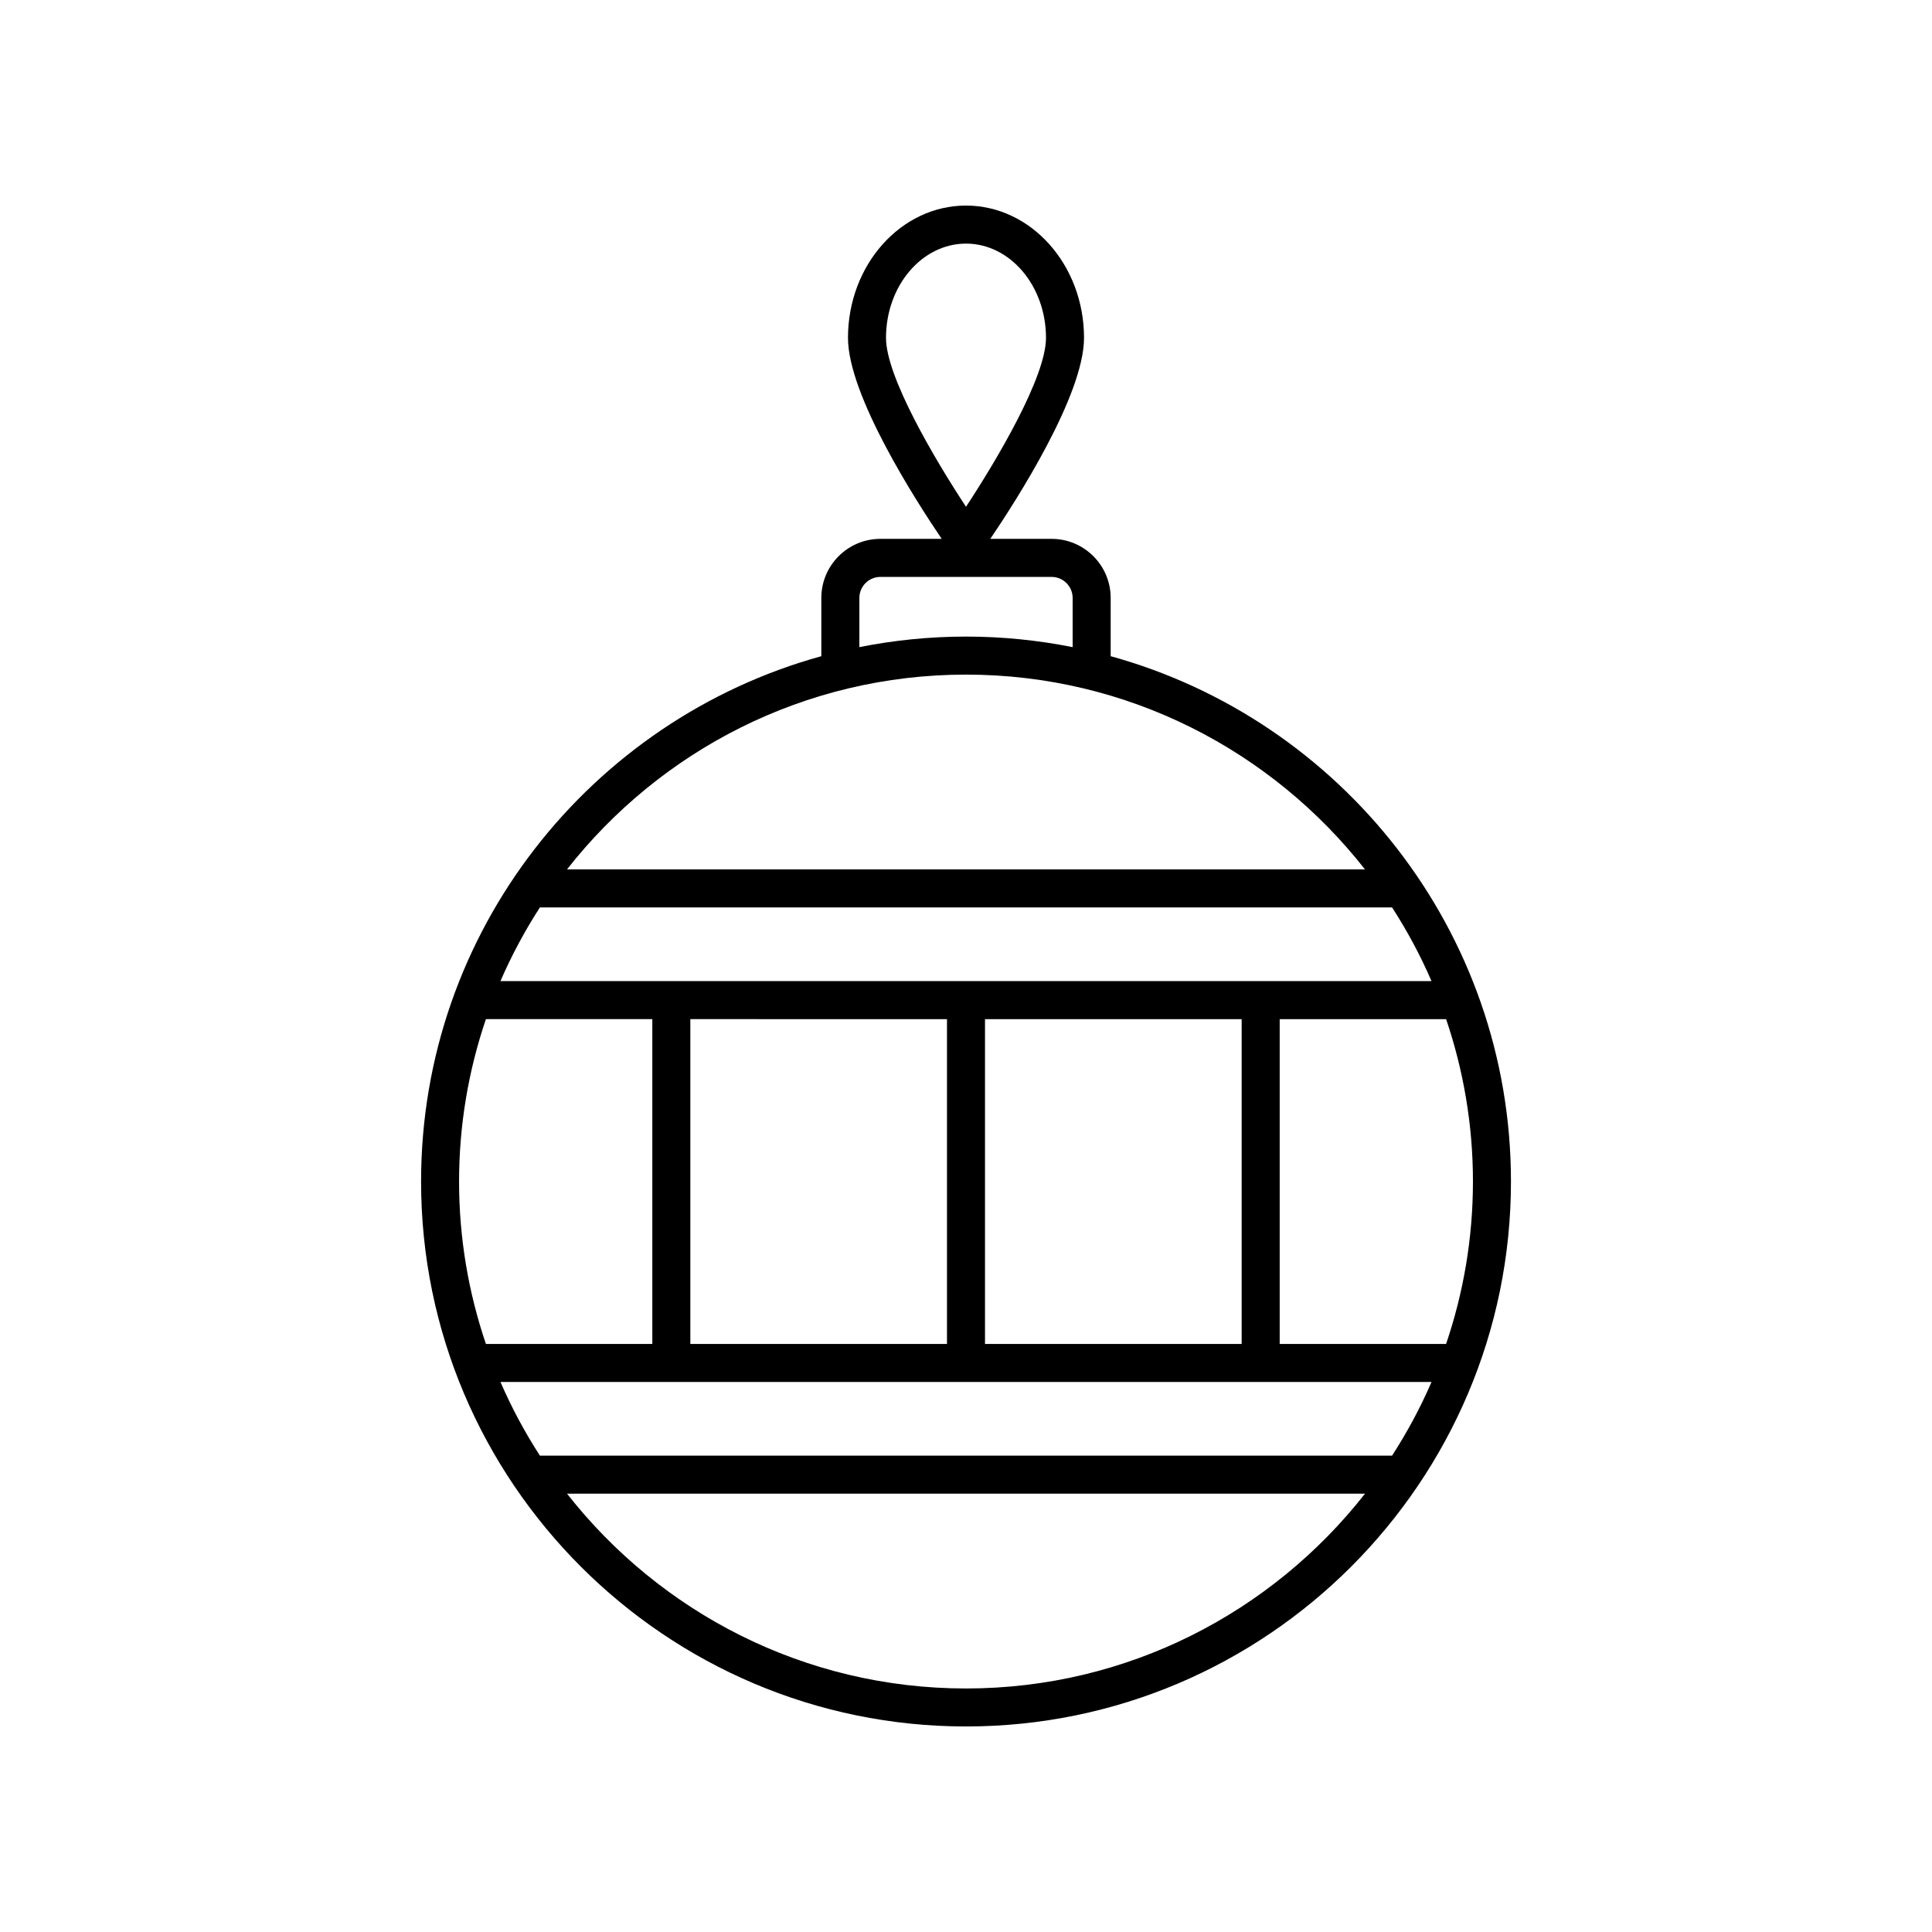 <?xml version="1.0" encoding="UTF-8"?>
<!-- Uploaded to: SVG Repo, www.svgrepo.com, Generator: SVG Repo Mixer Tools -->
<svg fill="#000000" width="800px" height="800px" version="1.1" viewBox="144 144 512 512" xmlns="http://www.w3.org/2000/svg">
 <path d="m400 601.53c79.629 0 144.42-64.785 144.42-144.42 0-66.355-45.004-122.37-106.08-139.21v-15.445c0-8.629-7.019-15.652-15.652-15.652h-16.246c6.805-10.035 24.836-38.055 24.836-53.266 0-19.332-14.031-35.059-31.277-35.059s-31.277 15.73-31.277 35.059c0 15.211 18.031 43.227 24.836 53.266h-16.246c-8.629 0-15.652 7.019-15.652 15.652v15.445c-61.07 16.844-106.07 72.855-106.07 139.21 0 79.633 64.785 144.42 144.42 144.42zm0-392.97c11.691 0 21.199 11.207 21.199 24.984 0 10.316-12.898 32.137-21.199 44.762-8.301-12.621-21.199-34.434-21.199-44.762-0.004-13.777 9.508-24.984 21.199-24.984zm-127.23 205.52h44.102v86.082h-44.102c-4.586-13.523-7.113-27.988-7.113-43.039 0-15.055 2.527-29.52 7.113-43.043zm14.312-29.605h225.83c3.992 6.184 7.508 12.703 10.453 19.527h-246.74c2.949-6.82 6.461-13.34 10.453-19.527zm225.83 145.29h-225.83c-3.992-6.184-7.504-12.703-10.453-19.527h246.74c-2.949 6.824-6.465 13.344-10.457 19.527zm-117.95-115.68v86.082l-68.016-0.004v-86.078zm10.074 86.078v-86.078h68.016v86.082zm-5.035 91.301c-42.891 0-81.121-20.23-105.73-51.621h211.47c-24.617 31.395-62.848 51.621-105.74 51.621zm127.23-91.301h-44.098v-86.078h44.102c4.586 13.523 7.113 27.988 7.113 43.039-0.004 15.055-2.531 29.52-7.117 43.039zm-155.49-197.7c0-3.074 2.5-5.574 5.574-5.574h45.371c3.074 0 5.574 2.5 5.574 5.574v13.035c-9.141-1.82-18.59-2.797-28.258-2.797-9.672 0-19.117 0.973-28.262 2.793zm28.262 20.316c42.891 0 81.121 20.23 105.73 51.621h-211.47c24.613-31.391 62.844-51.621 105.74-51.621z"/>
</svg>